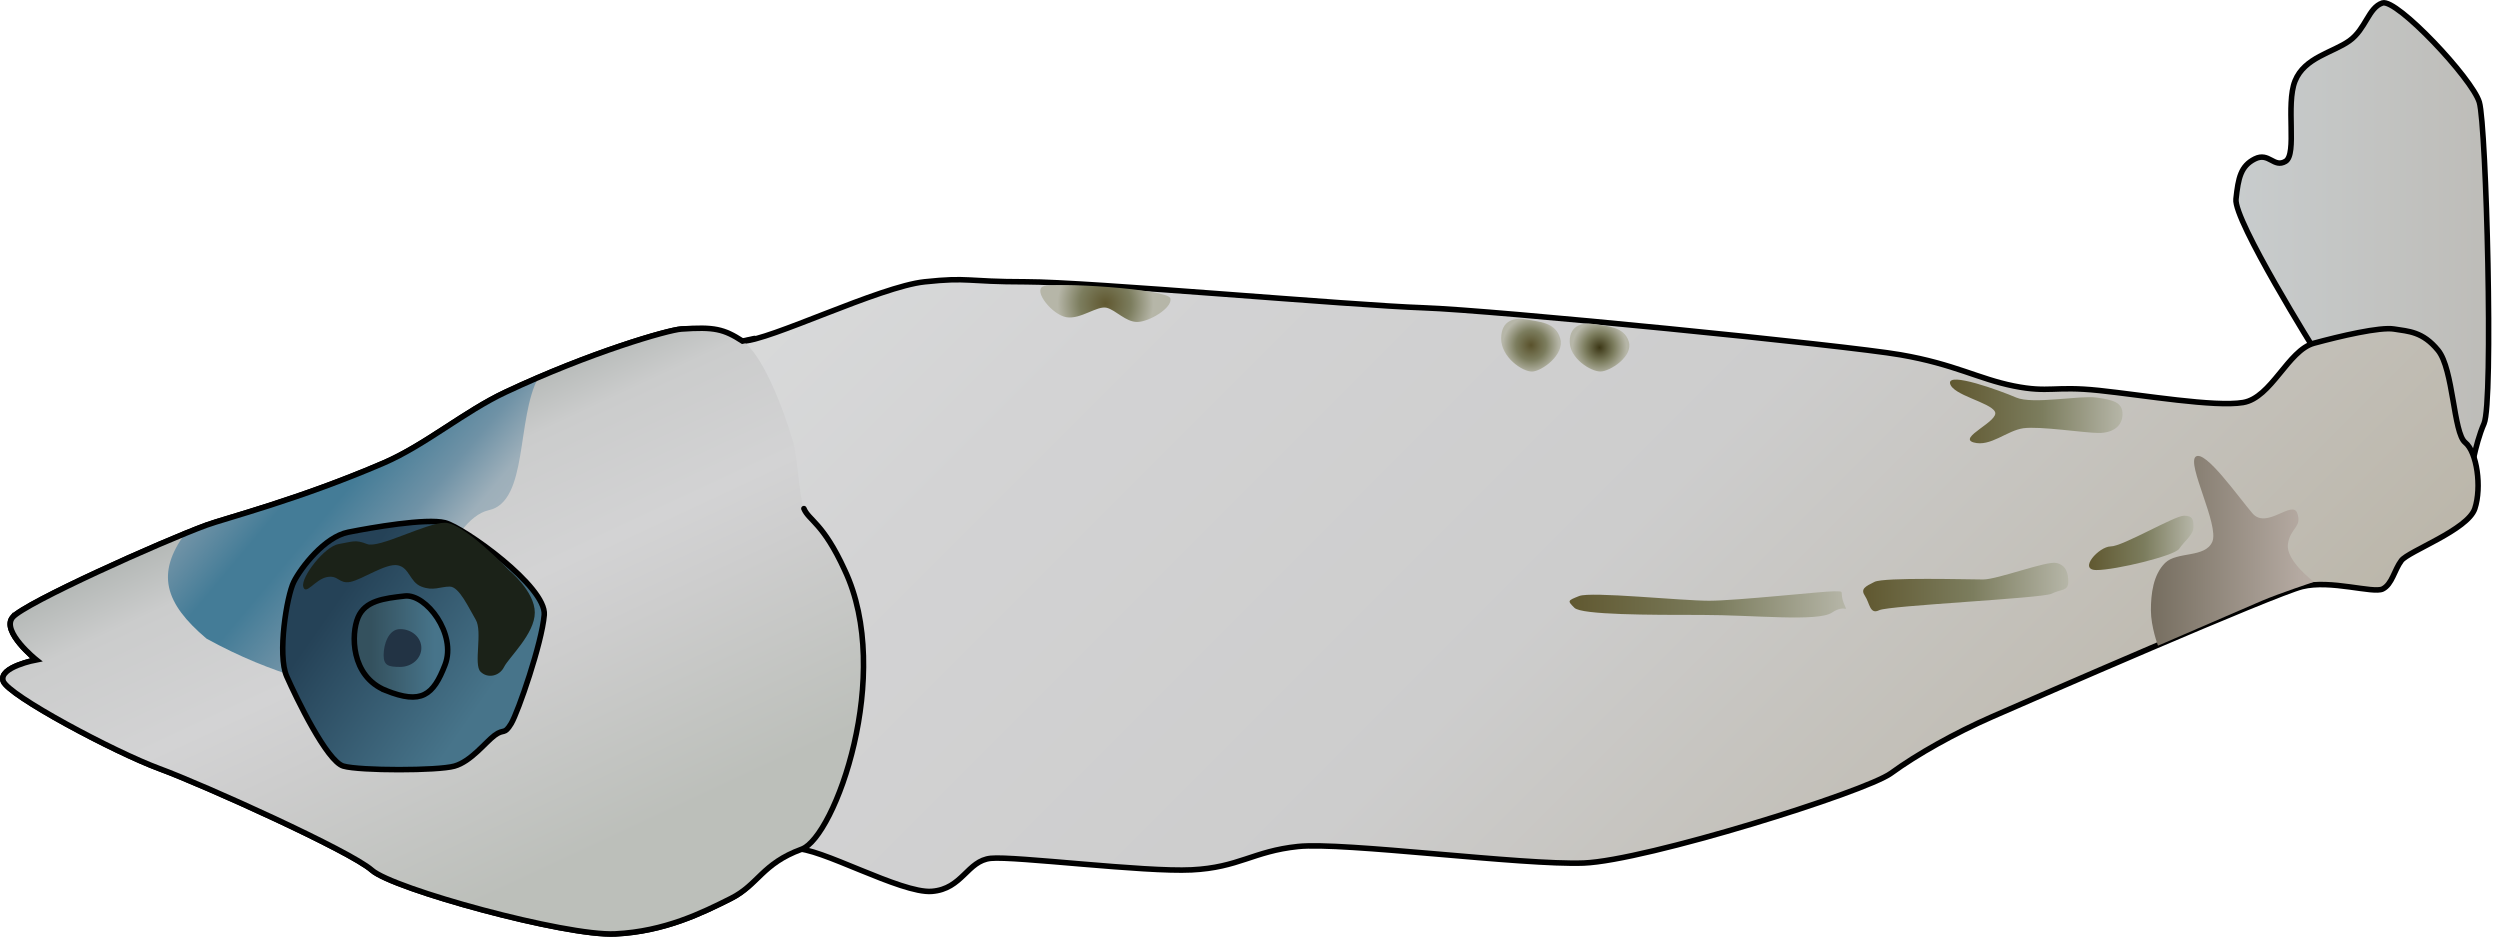 
        <svg xmlns:rdf="http://www.w3.org/1999/02/22-rdf-syntax-ns#" xmlns="http://www.w3.org/2000/svg" xmlns:cc="http://creativecommons.org/ns#" xmlns:xlink="http://www.w3.org/1999/xlink" xmlns:dc="http://purl.org/dc/elements/1.1/" x="0px" y="0px" width="500" height="189" viewBox="0 0 500 189" xml:space="preserve">
            <title>Lates calcarifer (Barramundi) : larva</title>
            <desc xmlns:ian_image_library="https://ian.umces.edu/media-library/">
                <ian_image_library:title>Lates calcarifer (Barramundi) : larva</ian_image_library:title>
                <ian_image_library:descr>Illustration of Lates calcarifer (Barramundi) larva</ian_image_library:descr>
                <ian_image_library:scene>
                    <ian_image_library:contains>fish, barramundi, Asian, seabass, Chordata, Actinopterygii, Perciformes, Latidae, Lates, calcarifer, Indo-Pacific, catadromous</ian_image_library:contains>
                    <ian_image_library:when>2004-07-09</ian_image_library:when>
                </ian_image_library:scene>
            </desc>
            
 <defs></defs>
 <linearGradient id="ian_symbols_96ad0d0ec0a6e024a5fdbb8db7680436" y2="48.066" gradientUnits="userSpaceOnUse" x2="497.72" y1="48.066" x1="447.19">
  <stop stop-color="#C8CCCD" offset=".006"/>
  <stop stop-color="#BEBDB9" offset=".961"/>
 </linearGradient>
 <path stroke="#000" stroke-width="1.11" d="m493.98 95.577s.946-6.609 2.829-10.866c1.897-4.26.473-59.547-.944-64.273-1.418-4.723-16.534-20.784-19.377-19.842-2.829.946-3.302 5.203-6.609 7.565-3.302 2.363-8.979 3.305-10.87 8.031-1.897 4.726.466 14.65-1.897 16.071-2.355 1.408-3.301-1.897-6.143-.479-2.822 1.421-3.315 3.784-3.769 8.031-.479 4.26 16.063 30.722 16.063 30.722l30.72 25.04z" fill="url(#ian_symbols_96ad0d0ec0a6e024a5fdbb8db7680436)"/>
 <linearGradient id="ian_symbols_c01733f550dccf24411c9a2d1b4bb0b9" y2="-7.475" gradientUnits="userSpaceOnUse" x2="133.45" y1="228.2" x1="369.12">
  <stop stop-color="#BCB7AB" offset=".006"/>
  <stop stop-color="#CDCDCD" offset=".354"/>
  <stop stop-color="#D3D3D4" offset=".657"/>
  <stop stop-color="#DCDEDE" offset=".921"/>
 </linearGradient>
 <path stroke="#000" stroke-width="1.11" d="m2.526 123.46c2.37-2.839 29.78-15.126 38.753-18.431 3.592-1.323 18.492-5.118 35.485-12.443 8.256-3.565 16.122-10.292 24.318-14.141 17.013-7.997 32.501-12.45 35.175-12.635 6.623-.476 7.042 2.407 12.247 2.407 5.191 0 27.444-10.914 36.43-11.855 8.973-.955 8.027 0 20.315 0 12.294 0 65.218 4.726 79.39 5.192 14.178.476 84.581 7.507 95.45 9.405 10.87 1.883 15.59 4.82 22.691 6.242 7.082 1.421 8.028-.054 17 .888 8.986.955 23.157 3.359 28.835 2.417 5.672-.942 8.974-10.444 14.179-11.866 5.185-1.408 13.226-3.305 16.055-2.829 2.842.466 5.678.466 8.77 4.25 3.086 3.781 3.052 16.534 5.415 18.431 2.362 1.887 3.349 8.973 1.931 13.233-1.411 4.247-13.273 8.506-14.691 10.39-1.424 1.897-1.843 4.726-3.732 5.678-1.892.945-10.445-1.897-16.109-.476-5.678 1.421-54.349 22.681-61.91 25.986s-15.13 7.564-20.321 11.346c-5.199 3.78-49.144 17.479-61.431 17.955-12.288.466-48.198-4.257-57.171-3.305-8.986.941-11.822 4.206-21.274 4.672-9.452.477-35.431-2.785-40.157-2.309-4.726.466-5.678 6.144-11.815 6.609-6.144.477-22.692-8.973-27.418-8.507-4.719.476-7.082 7.086-12.753 9.925-5.664 2.842-13.232 6.612-23.157 7.089-9.911.476-44.417-8.973-48.664-12.753-4.26-3.785-33.554-17.014-42.534-20.318-8.972-3.318-30.246-14.654-31.191-17.493-.939-2.825 6.623-4.247 6.623-4.247s-7.101-5.69-4.738-8.52z" fill="url(#ian_symbols_c01733f550dccf24411c9a2d1b4bb0b9)"/>
 <linearGradient id="ian_symbols_7eb1be6c99ed8ef459230641dccc9bc5" y2="90.767" gradientUnits="userSpaceOnUse" x2="70.147" y1="193" x1="117.82">
  <stop stop-color="#BCBFBA" offset=".18"/>
  <stop stop-color="#CDCDCD" offset=".528"/>
  <stop stop-color="#D3D3D4" offset=".668"/>
  <stop stop-color="#CBCCCC" offset=".893"/>
  <stop stop-color="#B4B8B6" offset="1"/>
 </linearGradient>
 <path d="m168.93 114c-4.314-9.452-7.19-9.918-8.149-12.277-.938-2.363-1.181-9.537-2.093-13.125-2.336-8.007-6.454-17.965-10.181-20.382-3.741-2.407-5.624-2.883-12.247-2.407-2.673.186-18.162 4.638-35.175 12.635-8.196 3.848-16.062 10.576-24.318 14.141-16.993 7.325-31.894 11.12-35.485 12.443-8.973 3.305-36.383 15.592-38.753 18.431-2.363 2.829 4.733 8.506 4.733 8.506s-7.562 1.422-6.623 4.247c.945 2.839 22.219 14.175 31.191 17.493 8.979 3.305 38.273 16.533 42.534 20.318 4.247 3.78 38.753 13.229 48.664 12.753 9.925-.477 17.493-4.247 23.157-7.089 5.509-2.751 6.198-6.944 14.151-9.851 6.63-2.41 18.46-35.03 8.6-55.83z" fill="url(#ian_symbols_7eb1be6c99ed8ef459230641dccc9bc5)"/>
 <linearGradient id="ian_symbols_1b2e6ca8201ca7945538d60376d16b65" y2="120.55" gradientUnits="userSpaceOnUse" x2="97.064" y1="85.267" x1="55.021">
  <stop stop-color="#6F92A6" offset=".011"/>
  <stop stop-color="#447C97" offset=".208"/>
  <stop stop-color="#447C97" offset=".348"/>
  <stop stop-color="#6F92A6" offset=".59"/>
  <stop stop-color="#9DAFBA" offset=".753"/>
  <stop stop-color="#AAB7BE" offset=".955"/>
 </linearGradient>
 <path d="m41.279 127.71c13.705 7.562 23.934 9.22 38.273 13.706 3.585-17.922 10.282-37.632 18.215-39.378 7.919-1.735 5.469-18.336 9.911-26.56-2.153.932-4.362 1.917-6.596 2.967-8.196 3.848-16.062 10.576-24.318 14.141-16.993 7.325-31.894 11.12-35.485 12.443-1.141.422-2.592.986-4.24 1.667-5.858 7.97-4.13 13.93 4.242 21.01z" fill="url(#ian_symbols_1b2e6ca8201ca7945538d60376d16b65)"/>
 <linearGradient id="ian_symbols_3cb37d5a6494500461fee11be970a583" y2="144.85" gradientUnits="userSpaceOnUse" x2="102.19" y1="114.99" x1="59.533">
  <stop stop-color="#254257" offset=".18"/>
  <stop stop-color="#47748A" offset=".86"/>
 </linearGradient>
 <path stroke="#000" stroke-width="1.11" d="m108.85 122.98c-.479 5.668-5.212 19.377-6.609 21.736-1.425 2.363-1.425.945-3.322 2.363-1.884 1.421-4.719 5.201-8.027 6.144-3.302.945-18.897.945-22.212 0-3.309-.942-9.452-13.709-11.336-17.956-1.897-4.256 0-16.068 1.418-18.896 1.418-2.839 6.144-8.986 10.87-9.928 4.726-.941 15.595-2.839 19.376-1.897 3.771.97 20.323 12.79 19.843 18.45z" fill="url(#ian_symbols_3cb37d5a6494500461fee11be970a583)"/>
 <path d="m106.96 122.52c0 4.247-5.199 8.973-6.144 10.87-.938 1.883-3.315 2.359-4.719.941-1.425-1.421.466-8.041-.959-10.404-1.404-2.363-3.301-6.609-5.185-6.609-1.897 0-3.308.941-5.685 0-2.356-.942-2.35-3.781-4.719-4.26-2.363-.466-7.089 2.839-9.452 3.318-2.363.466-2.363-1.421-4.726-.956-2.363.476-4.26 3.784-4.725 1.897-.466-1.897 4.26-8.031 7.088-8.507 2.843-.476 3.315-.942 5.678 0s11.815-4.26 15.596-4.26c3.767 0 12.753 9.462 12.753 9.462s5.2 4.25 5.2 8.51z" fill="#1B2218"/>
 <linearGradient id="ian_symbols_86202ba42fc1ae04397ef5616b9db5ca" y2="129.3" gradientUnits="userSpaceOnUse" x2="89.536" y1="129.3" x1="70.852">
  <stop stop-color="#34515E" offset=".18"/>
  <stop stop-color="#47748A" offset=".86"/>
 </linearGradient>
 <path stroke="#000" stroke-width="1.11" d="m77.189 138.11c7.083 2.828 9.459.985 11.822-5.158 2.363-6.134-3.781-14.215-8.041-13.75-4.247.476-7.933.942-9.351 4.257-1.424 3.3-1.519 11.81 5.57 14.65z" fill="url(#ian_symbols_86202ba42fc1ae04397ef5616b9db5ca)"/>
 <linearGradient id="ian_symbols_4eb5e278acdaa414596e63d53045de98" y2="108.58" gradientUnits="userSpaceOnUse" x2="438.69" y1="108.58" x1="417.81">
  <stop stop-color="#605830" offset="0"/>
  <stop stop-color="#7C7D5E" offset=".534"/>
  <stop stop-color="#B6B6A8" offset="1"/>
 </linearGradient>
 <path d="m436.79 103.14c1.897 0 1.897.942 1.897 2.363 0 1.417-1.897 2.829-2.843 4.247-.938 1.421-12.753 4.26-16.534 4.26-3.78 0 .479-4.726 2.843-4.726 2.35.01 12.75-6.14 14.63-6.14z" fill="url(#ian_symbols_4eb5e278acdaa414596e63d53045de98)"/>
 <linearGradient id="ian_symbols_4dcefbc82d4de71451a800e1b015beb8" y2="117.4" gradientUnits="userSpaceOnUse" x2="413.65" y1="117.4" x1="372.63">
  <stop stop-color="#605830" offset="0"/>
  <stop stop-color="#7C7D5E" offset=".534"/>
  <stop stop-color="#B6B6A8" offset="1"/>
 </linearGradient>
 <path d="m411.29 112.59c1.884.466 2.363 1.887 2.363 3.784 0 1.883-1.425 1.408-3.322 2.363-1.883.942-32.602 2.36-34.492 3.305-1.884.942-1.884-1.421-2.836-2.839-.945-1.411 0-1.887 1.897-2.829 1.884-.956 18.896-.479 21.739-.479 2.83.01 12.75-3.78 14.65-3.3z" fill="url(#ian_symbols_4dcefbc82d4de71451a800e1b015beb8)"/>
 <linearGradient id="ian_symbols_9a03f549f5f4a154852d155fdb93a30c" y2="120.88" gradientUnits="userSpaceOnUse" x2="369.19" y1="120.88" x1="313.92">
  <stop stop-color="#605830" offset="0"/>
  <stop stop-color="#7C7D5E" offset=".534"/>
  <stop stop-color="#B6B6A8" offset="1"/>
 </linearGradient>
 <path d="m366.86 118.26c2.363 0 .952 0 1.897 2.363.938 2.363.473 0-2.363 1.897-2.843 1.884-15.596.466-26 .466-10.39 0-24.088 0-25.506-1.421-1.418-1.418-1.418-1.418.945-2.36 2.35-.945 20.314.942 25.986.942 5.67-.01 22.68-1.89 25.03-1.89z" fill="url(#ian_symbols_9a03f549f5f4a154852d155fdb93a30c)"/>
 <radialGradient id="ian_symbols_2e6f65792c494af491483911b5e215b5" gradientUnits="userSpaceOnUse" cy="60.698" cx="221.08" r="9.577">
  <stop stop-color="#605830" offset="0"/>
  <stop stop-color="#7C7D5E" offset=".534"/>
  <stop stop-color="#B6B6A8" offset="1"/>
 </radialGradient>
 <path d="m208.56 57.303c-1.884.942 1.897 5.668 4.726 6.144 2.835.466 6.144-2.359 8.041-1.894 1.884.476 3.768 2.839 6.13 2.839 2.363 0 7.103-2.839 6.623-4.726-.49-1.897-23.62-3.305-25.52-2.363z" fill="url(#ian_symbols_2e6f65792c494af491483911b5e215b5)"/>
 <radialGradient id="ian_symbols_c4a75e25373774042d2eef303c1b3dc1" gradientUnits="userSpaceOnUse" cy="69.04" cx="306.2" r="5.632">
  <stop stop-color="#5A522C" offset="0"/>
  <stop stop-color="#7C7D5E" offset=".534"/>
  <stop stop-color="#B6B6A8" offset="1"/>
 </radialGradient>
 <path d="m305.43 63.913c-2.37-.466-5.198 0-5.198 3.784 0 3.781 4.246 6.62 6.144 6.62 1.884 0 6.609-3.315 5.664-6.62-.93-3.305-4.23-3.305-6.6-3.784z" fill="url(#ian_symbols_c4a75e25373774042d2eef303c1b3dc1)"/>
 <radialGradient id="ian_symbols_9e503bb7117fe38455092cd43c265bfd" gradientUnits="userSpaceOnUse" cy="69.514" cx="319.91" r="5.413">
  <stop stop-color="#3C3716" offset="0"/>
  <stop stop-color="#7C7D5E" offset=".534"/>
  <stop stop-color="#B6B6A8" offset="1"/>
 </radialGradient>
 <path d="m319.13 64.858c-2.362-.425-5.191 0-5.191 3.447 0 3.433 4.24 6.002 6.137 6.002s6.616-3.001 5.678-6.002c-.96-3.015-4.26-3.015-6.63-3.447z" fill="url(#ian_symbols_9e503bb7117fe38455092cd43c265bfd)"/>
 <linearGradient id="ian_symbols_8fb8198f395a66d4390f416a7f69c8cc" y2="82.29" gradientUnits="userSpaceOnUse" x2="424.51" y1="82.29" x1="390">
  <stop stop-color="#605830" offset="0"/>
  <stop stop-color="#7C7D5E" offset=".534"/>
  <stop stop-color="#B6B6A8" offset="1"/>
 </linearGradient>
 <path d="m390.01 76.68c.479 2.363 8.041 3.771 8.979 5.668.945 1.883-7.562 5.202-4.254 6.144 3.315.942 6.617-2.363 9.911-2.839 3.322-.466 12.301.942 15.13.942 2.843 0 4.733-1.408 4.733-3.771 0-2.373-1.891-2.839-5.199-3.315-3.308-.466-12.767 1.418-16.068 0-3.3-1.422-13.69-5.192-13.23-2.829z" fill="url(#ian_symbols_8fb8198f395a66d4390f416a7f69c8cc)"/>
 <linearGradient id="ian_symbols_34568f9a8c248d94f13af680bfa20ce7" y2="110.15" gradientUnits="userSpaceOnUse" x2="462.79" y1="110.15" x1="430.19">
  <stop stop-color="#766E60" offset=".006"/>
  <stop stop-color="#B6ABA3" offset=".938"/>
 </linearGradient>
 <path d="m462.79 116.38s-5.686-4.26-5.205-7.565c.479-3.305 2.842-3.305 1.883-6.144-.938-2.839-6.144 3.305-8.972 0-2.85-3.305-9.445-12.756-11.343-11.346-1.884 1.418 4.726 13.709 3.314 17.014-1.417 3.315-7.088 1.897-9.458 4.257-2.363 2.363-2.829 6.147-2.829 9.452s1.418 7.085 1.418 7.085 17.479-7.564 20.787-8.982c3.33-1.42 10.41-3.78 10.41-3.78z" fill="url(#ian_symbols_34568f9a8c248d94f13af680bfa20ce7)"/>
 <path stroke="#000" stroke-width="1.11" stroke-linecap="round" d="m150.91 67.697l-2.403.52c-3.741-2.407-5.624-2.883-12.247-2.407-2.673.186-18.162 4.638-35.175 12.635-8.196 3.848-16.062 10.576-24.318 14.141-16.993 7.325-31.894 11.12-35.485 12.443-8.973 3.305-36.383 15.592-38.753 18.431-2.363 2.829 4.733 8.506 4.733 8.506s-7.562 1.422-6.623 4.247c.945 2.839 22.219 14.175 31.191 17.493 8.979 3.305 38.273 16.533 42.534 20.318 4.247 3.78 38.753 13.229 48.664 12.753 9.925-.477 17.493-4.247 23.157-7.089 5.509-2.751 6.198-6.944 14.151-9.851 6.623-2.413 18.458-35.043 8.595-55.837-4.314-9.452-7.19-9.918-8.149-12.277" fill="none"/>
 <path d="m84.271 129.6c0 2.083-1.89 3.784-4.247 3.784-2.35 0-3.302-.284-3.302-2.373 0-2.083.952-5.192 3.302-5.192 2.357 0 4.247 1.69 4.247 3.78z" fill="#234"/>
</svg>

